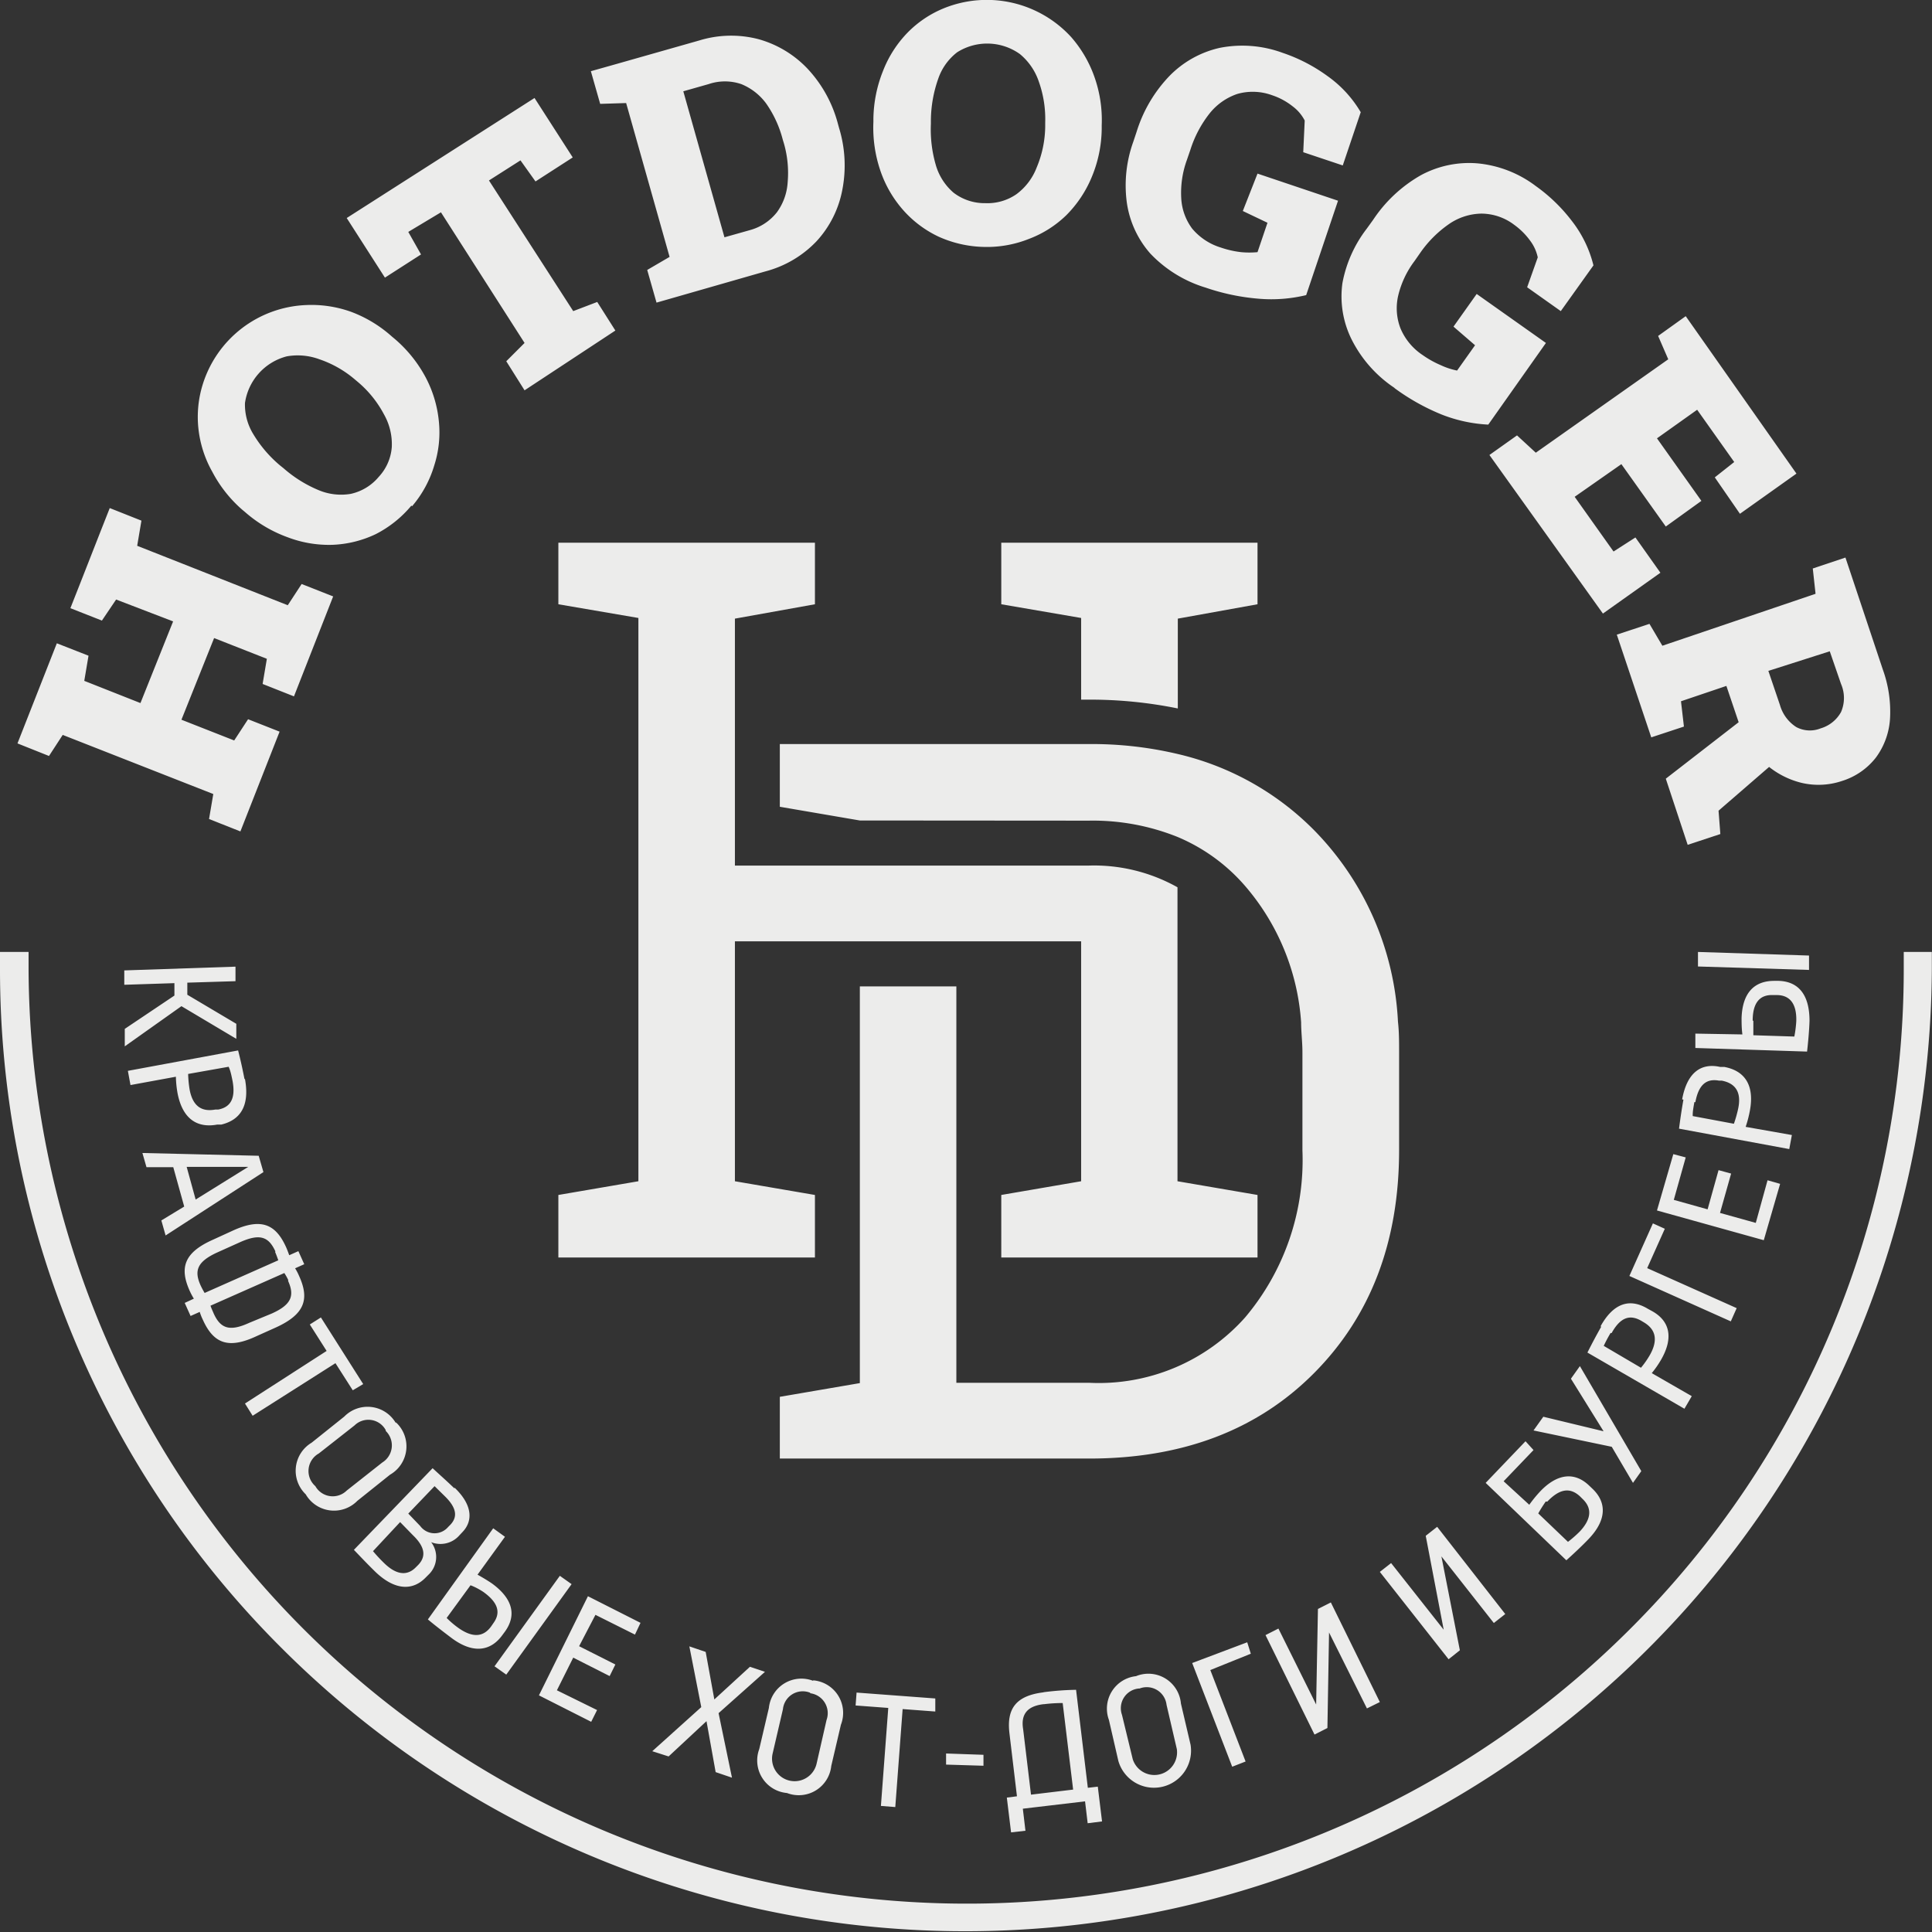 <?xml version="1.0" encoding="UTF-8"?> <svg xmlns="http://www.w3.org/2000/svg" viewBox="0 0 118.3 118.3"><rect x="0" y="0" width="118.3" height="118.3" fill="#333333" stroke="none"/> <defs> <style>.cls-1,.cls-2{fill:#ececeb;}.cls-1{fill-rule:evenodd;}</style> </defs> <g id="Слой_2" data-name="Слой 2"> <g id="Слой_1-2" data-name="Слой 1"> <path class="cls-1" d="M61.31,37l4.89.84v5h.49a26.88,26.88,0,0,1,5.43.54V37.88L77,37V33.23H61.31ZM45,53V37.88L49.9,37V33.23H34.19V37l4.9.84V72.33l-4.9.84V77H49.9V73.17L45,72.33V57.64H66.2V72.33l-4.89.84V77H77V73.17l-4.9-.84v-18A10.44,10.44,0,0,0,66.69,53H66.2v0Zm21.68-2.75a13.91,13.91,0,0,1,5.43,1,11.19,11.19,0,0,1,4.13,3,14.26,14.26,0,0,1,3.43,8.35c0,.59.08,1.2.08,1.83v6a14.94,14.94,0,0,1-3.51,10.24,12,12,0,0,1-9.56,4H58.56V60.4H52.65V84.69l-4.9.84v3.78H66.69q8.57,0,13.77-5.23t5.21-13.63v-6c0-.65,0-1.28-.07-1.89a18,18,0,0,0-5.14-11.73,17.24,17.24,0,0,0-8.34-4.66,22.86,22.86,0,0,0-5.43-.61H47.75V49.4l4.9.84Z"></path> <path class="cls-2" d="M108.28,41.08l.71,2.09a2.37,2.37,0,0,0,1,1.35,1.77,1.77,0,0,0,1.49.08,2.1,2.1,0,0,0,1.25-1,2.16,2.16,0,0,0,0-1.72l-.69-2ZM102,47.68l4.8-3.72,2,2.59-3.57,3.09.11,1.43-2,.66Zm-3-8.82,2-.66.79,1.34,9.38-3.18L111,34.81l2-.67L115.29,41a7.6,7.6,0,0,1,.44,3,4.47,4.47,0,0,1-.86,2.38,4.21,4.21,0,0,1-2.08,1.44,4.52,4.52,0,0,1-2.5.11,5.18,5.18,0,0,1-2.3-1.26,5.57,5.57,0,0,1-1.52-2.42L105.71,42l-2.78.94.18,1.55-2,.66Zm-7.8-11,1.69-1.2,1.15,1.06L102.15,22l-.62-1.43,1.69-1.21L110,29l-3.46,2.46L105,29.23l1.19-.94-2.27-3.2-2.46,1.75,2.72,3.83L102,32.24l-2.72-3.82-2.86,2,2.38,3.35,1.34-.86,1.53,2.16-3.52,2.5Zm-5.83-4.12a7.73,7.73,0,0,1-2.63-3,5.92,5.92,0,0,1-.54-3.41A7.8,7.8,0,0,1,83.69,14l.39-.54A8.62,8.62,0,0,1,87,10.73,6.21,6.21,0,0,1,90.44,10a7,7,0,0,1,3.61,1.4,10.22,10.22,0,0,1,2.19,2.12,7.23,7.23,0,0,1,1.33,2.73l-2,2.8-2.06-1.46.65-1.83a2.57,2.57,0,0,0-.45-1,4.34,4.34,0,0,0-1-1,3.35,3.35,0,0,0-2-.68,3.59,3.59,0,0,0-2,.65A7,7,0,0,0,87,15.43l-.39.56a5.7,5.7,0,0,0-1,2.13,3.41,3.41,0,0,0,.15,2,3.66,3.66,0,0,0,1.35,1.62,6,6,0,0,0,1.11.62,4.38,4.38,0,0,0,1,.33l1.1-1.55L89,20l1.42-2,4.24,3-3.53,5a9,9,0,0,1-2.86-.62A13.34,13.34,0,0,1,85.41,23.78ZM73.82,17.61a7.77,7.77,0,0,1-3.38-2.08A6,6,0,0,1,69,12.42a7.89,7.89,0,0,1,.39-3.73l.21-.63a8.6,8.6,0,0,1,2-3.4,6.2,6.2,0,0,1,3.09-1.73,7.15,7.15,0,0,1,3.86.31,10.13,10.13,0,0,1,2.71,1.4,7.17,7.17,0,0,1,2.06,2.23l-1.1,3.26L79.8,9.32l.09-1.94a2.53,2.53,0,0,0-.74-.87,4.09,4.09,0,0,0-1.26-.68,3.45,3.45,0,0,0-2.12-.08,3.68,3.68,0,0,0-1.7,1.19,7,7,0,0,0-1.18,2.23l-.22.64a5.88,5.88,0,0,0-.34,2.33A3.4,3.4,0,0,0,73,14a3.7,3.7,0,0,0,1.76,1.16,5.86,5.86,0,0,0,1.24.28,5.39,5.39,0,0,0,1,0l.61-1.8-1.51-.72L77,10.63l4.93,1.66-1.95,5.78a9.06,9.06,0,0,1-2.92.22A13.32,13.32,0,0,1,73.82,17.61ZM60.33,12.44a3.12,3.12,0,0,0,1.91-.55,3.66,3.66,0,0,0,1.24-1.64A6.65,6.65,0,0,0,64,7.76V7.51A6.85,6.85,0,0,0,63.61,5a3.74,3.74,0,0,0-1.16-1.69,3.44,3.44,0,0,0-3.84-.11,3.46,3.46,0,0,0-1.16,1.62A7.86,7.86,0,0,0,57,7.33v.25a7.78,7.78,0,0,0,.3,2.52,3.51,3.51,0,0,0,1.09,1.7A3.12,3.12,0,0,0,60.33,12.44Zm-.07,2.68a7.09,7.09,0,0,1-2.79-.63,6.71,6.71,0,0,1-2.17-1.63,7.07,7.07,0,0,1-1.39-2.4,8.17,8.17,0,0,1-.43-3V7.26a8.17,8.17,0,0,1,.59-2.92A7,7,0,0,1,55.57,2,6.59,6.59,0,0,1,57.81.5a7,7,0,0,1,7.78,1.77A7.46,7.46,0,0,1,67,4.67a7.91,7.91,0,0,1,.46,3v.23a7.87,7.87,0,0,1-.61,2.94,7.2,7.2,0,0,1-1.55,2.33A6.63,6.63,0,0,1,63,14.63,6.94,6.94,0,0,1,60.26,15.12Zm-15.9-.59,1.56-.44A3.15,3.15,0,0,0,47.57,13a3.46,3.46,0,0,0,.66-1.84A6.54,6.54,0,0,0,48,8.78l-.07-.23a6.84,6.84,0,0,0-1-2.19,3.54,3.54,0,0,0-1.54-1.21,3.11,3.11,0,0,0-2,0l-1.55.44Zm-4.16,4-.57-2L41,15.73,38.34,6.31l-1.59.05-.57-2,1.49-.42,5.14-1.46a6.65,6.65,0,0,1,3.64-.08,6.56,6.56,0,0,1,3,1.81,7.87,7.87,0,0,1,1.86,3.38l.06.22a7.84,7.84,0,0,1,.2,3.85A6.39,6.39,0,0,1,50,14.77a6.65,6.65,0,0,1-3.14,1.85Zm-8.08,5.37L31,22.12,32.12,21,27,13,25,14.2l.78,1.38L23.57,17l-2.34-3.65L32.73,6l2.34,3.64-2.28,1.47-.92-1.29-1.93,1.23,5.16,8,1.47-.56,1.11,1.75ZM23.19,29.2a3,3,0,0,0,.8-1.83,3.7,3.7,0,0,0-.48-2,6.67,6.67,0,0,0-1.62-2l-.19-.16A6.61,6.61,0,0,0,19.56,22a3.83,3.83,0,0,0-2-.18A3.46,3.46,0,0,0,15,24.68a3.44,3.44,0,0,0,.52,1.92,7.61,7.61,0,0,0,1.64,1.91l.2.16A7.79,7.79,0,0,0,19.48,30a3.55,3.55,0,0,0,2,.24A3.09,3.09,0,0,0,23.19,29.2Zm2,1.76A6.94,6.94,0,0,1,23,32.71a6.75,6.75,0,0,1-2.64.65,7.09,7.09,0,0,1-2.74-.46A8.17,8.17,0,0,1,15,31.35l-.18-.15A8,8,0,0,1,13,28.89a6.88,6.88,0,0,1-.85-2.64,6.69,6.69,0,0,1,.26-2.7,6.92,6.92,0,0,1,6.31-4.87,7.21,7.21,0,0,1,2.77.41A7.86,7.86,0,0,1,24,20.61l.18.15a8.12,8.12,0,0,1,1.88,2.34,7.23,7.23,0,0,1,.81,2.68,6.61,6.61,0,0,1-.28,2.72A6.85,6.85,0,0,1,25.23,31ZM14.72,50.91l-1.92-.76.26-1.53L3.84,45,3,46.29l-1.93-.77,2.41-6.13,1.94.76-.26,1.54L8.6,43.05l2-5L7.11,36.71,6.24,38l-1.93-.76.56-1.42,1.29-3.29.56-1.42,1.94.77L8.4,33.42l9.22,3.64.85-1.3,1.93.76L18,42.64l-1.92-.76.26-1.54-3.23-1.27-2,5,3.23,1.27.85-1.3,1.93.76Z"></path> <path class="cls-2" d="M107.32,62.5c0-1.13.46-1.6,1.24-1.57h.23c.79,0,1.23.51,1.2,1.59a6.89,6.89,0,0,1-.12.95l-2.51-.08c0-.28,0-.66,0-.89m-3.39-4.21,0,.89,6.8.21,0-.88Zm-.16,5,0,.88,6.84.22c.06-.51.13-1.26.15-1.88,0-1.67-.73-2.41-1.88-2.45h-.28c-1.23,0-1.95.74-2,2.28,0,.24,0,.63.05,1Zm0,4.2c.2-1.09.69-1.46,1.45-1.32l.17,0c.87.17,1.21.74,1,1.72a7.54,7.54,0,0,1-.26.92l-2.52-.47C103.64,68.13,103.67,67.93,103.75,67.48Zm-.73-.16c-.13.73-.2,1.25-.27,1.78l6.75,1.25.16-.86L106.89,69a7.14,7.14,0,0,0,.26-1c.29-1.57-.33-2.44-1.57-2.67l-.25,0C104.16,65.07,103.3,65.67,103,67.32Zm-.62,3.34-1,3.45L108,75.94l1-3.45-.77-.22-.72,2.61-2.19-.61.68-2.41-.77-.21-.67,2.4-2.07-.58.73-2.6Zm-1.25,4.24-1.44,3.22,6.21,2.78.36-.81-5.48-2.45,1.08-2.41Zm-2.53,6.72c.55-1,1.14-1.14,1.81-.76l.15.09q1.14.66.39,2a5.58,5.58,0,0,1-.55.79L98.2,82.41A8.52,8.52,0,0,1,98.62,81.62Zm-.63-.4c-.37.65-.61,1.12-.85,1.59l5.94,3.44.45-.77-2.45-1.41a6.18,6.18,0,0,0,.57-.82c.8-1.39.51-2.41-.59-3l-.22-.12C99.81,79.48,98.8,79.77,98,81.22Zm-1.31,2.42-.55.77,2,3.22-3.69-.89-.6.84,4.79,1,1.3,2.21.51-.72Zm-2,8.3c.78-.82,1.41-.87,2-.33l.16.16c.57.54.58,1.2-.17,2a7.14,7.14,0,0,1-.72.63l-1.82-1.74A9,9,0,0,1,94.65,91.94Zm-1.33-3.7-2.44,2.55,4.94,4.74c.38-.34.94-.86,1.36-1.3,1.16-1.21,1.08-2.28.24-3.08l-.2-.19c-.88-.85-1.94-.76-3,.35a8.07,8.07,0,0,0-.67.82L92.07,90.7l1.83-1.91ZM88,93.49l-.7.55,1.1,5.75-3.22-4.08-.69.54,4.21,5.35.69-.55L88.26,95.3l3.21,4.08.7-.55Zm-6.51,4.63-.79.4-.11,5.85-2.31-4.65-.79.4,3,6.09.79-.4.1-5.85,2.32,4.65.79-.39Zm-5.12,2.44L73,101.83l2.45,6.35.82-.32-2.16-5.6,2.48-1Zm-6.59,2.83a1.22,1.22,0,0,1,1.65,1l.63,2.71a1.39,1.39,0,0,1-2.7.62L68.7,105A1.21,1.21,0,0,1,69.74,103.39Zm-.17-.76a2,2,0,0,0-1.71,2.68l.58,2.52a2.27,2.27,0,0,0,4.42-1l-.59-2.52A2,2,0,0,0,69.57,102.63Zm-5.67,1.72a9.24,9.24,0,0,1,1.13-.07l.64,5.3-2.58.31-.48-4C62.5,105,62.87,104.47,63.9,104.35Zm0-.73c-1.73.2-2.31,1-2.13,2.51l.46,3.86-.62.08.26,2.13.88-.1-.16-1.35,3.81-.45.16,1.34.88-.11-.26-2.13-.61.07-.72-6A17.62,17.62,0,0,0,63.88,103.62Zm-3.72,3.83-2.29-.08,0,.68,2.29.07ZM57.27,104l-4.82-.36-.06.79,2,.15-.45,6,.88.07.45-6,2,.15Zm-7.66-.32a1.23,1.23,0,0,1,1,1.64L50,108a1.38,1.38,0,0,1-2.69-.63l.63-2.71A1.22,1.22,0,0,1,49.61,103.65Zm.18-.76a2,2,0,0,0-2.71,1.66l-.59,2.52a2,2,0,0,0,1.7,2.69,2,2,0,0,0,2.71-1.66l.59-2.52A2,2,0,0,0,49.79,102.89Zm-2.95-.55-.92-.31-2.18,2-.53-2.91-1-.34.73,3.72-3,2.7,1,.32,2.32-2.16.56,3.12,1,.34L44,104.9Zm-7.62-3L36,97.74,33,103.81l3.2,1.62.36-.72L34.1,103.5l1-2,2.23,1.13.35-.71-2.22-1.12,1-1.92,2.42,1.21ZM29.6,97.48c.92.66,1.07,1.28.61,1.91l-.13.19c-.46.64-1.1.74-2,.11a5.61,5.61,0,0,1-.73-.62l1.46-2C29.07,97.16,29.41,97.35,29.6,97.48ZM35,97l-.72-.51-4,5.54.72.51ZM30.92,94.1l-.72-.52-4,5.58c.39.33,1,.8,1.48,1.16,1.36,1,2.41.73,3.08-.2l.17-.23c.71-1,.46-2-.79-2.92-.2-.14-.54-.35-.9-.55ZM25.28,94c.76.73.81,1.31.34,1.81l-.15.15c-.49.51-1.14.53-1.93-.23a9.66,9.66,0,0,1-.7-.75L24.5,93.2Zm1.93-2.41c.77.74.82,1.3.36,1.78l-.13.13a1.09,1.09,0,0,1-1.71-.06L25,92.68,26.61,91Zm.62-.45c-.53-.51-1-.92-1.34-1.24l-4.82,5c.7.73.88.92,1.33,1.36,1.23,1.17,2.31,1.12,3.07.33l.16-.16a1.49,1.49,0,0,0,.17-2A1.54,1.54,0,0,0,28.14,94l.16-.17C29,93.12,28.91,92.12,27.83,91.09Zm-4.21-3.52a1.23,1.23,0,0,1-.21,1.93l-2.18,1.72A1.22,1.22,0,0,1,19.31,91,1.23,1.23,0,0,1,19.52,89l2.19-1.72A1.21,1.21,0,0,1,23.62,87.57Zm.62-.48a2,2,0,0,0-3.16-.4l-2,1.6a2,2,0,0,0-.36,3.16,2,2,0,0,0,3.16.4l2-1.6A2,2,0,0,0,24.24,87.09Zm-2-2.39-2.59-4.08-.68.43L20,82.72,15,85.94l.47.75,5.07-3.22,1.06,1.66Zm-4.6-6.32c.4.89.23,1.45-1,2L15.26,81c-1.22.56-1.76.33-2.17-.56-.07-.17-.15-.33-.2-.49l4.52-2A3.33,3.33,0,0,1,17.65,78.38Zm-.79-1.76c.07.16.13.33.19.5l-4.51,2a5.19,5.19,0,0,1-.25-.47c-.4-.89-.21-1.44,1-2l1.4-.63C15.92,75.51,16.45,75.73,16.86,76.62Zm1.78.74-.36-.8-.56.25c-.06-.17-.12-.33-.19-.49-.65-1.44-1.55-1.81-3.3-1l-1.18.54c-1.73.77-2.08,1.68-1.42,3.14a4.23,4.23,0,0,0,.25.47l-.56.26.36.8.56-.25a3.19,3.19,0,0,0,.19.48c.66,1.47,1.58,1.81,3.3,1l1.18-.53c1.75-.8,2.07-1.72,1.41-3.16a3.33,3.33,0,0,0-.24-.46ZM15.2,71.45l-3.22,2-.55-2Zm.93.32-.29-1-7.12-.17.25.87h1.64l.67,2.41-1.4.85.26.92Zm-1.89-5.58c.2,1.08-.13,1.61-.88,1.75l-.18,0c-.87.16-1.39-.25-1.57-1.23a7.07,7.07,0,0,1-.09-.95L14,65.32C14.1,65.54,14.15,65.74,14.24,66.19Zm.73-.12c-.14-.72-.26-1.24-.39-1.75L7.83,65.57l.16.87,2.78-.51a6.46,6.46,0,0,0,.1,1c.3,1.57,1.19,2.16,2.43,1.93l.25,0C14.72,68.58,15.3,67.71,15,66.07Zm-.5-2.46,0-.92-3-1.78,0-.74,2.95-.09,0-.89-6.81.23,0,.88,3.07-.1,0,.76L7.64,63l0,1.07,3.47-2.46Z"></path> <path class="cls-2" d="M118.29,58.29c0,.35,0,.7,0,1.05A59.19,59.19,0,0,1,17.33,101,58.66,58.66,0,0,1,0,59.34c0-.35,0-.7,0-1.05H1.75c0,.35,0,.7,0,1.05a57.45,57.45,0,0,0,98,40.47,57,57,0,0,0,16.82-40.47c0-.35,0-.7,0-1.05Z"></path> </g> </g> </svg> 